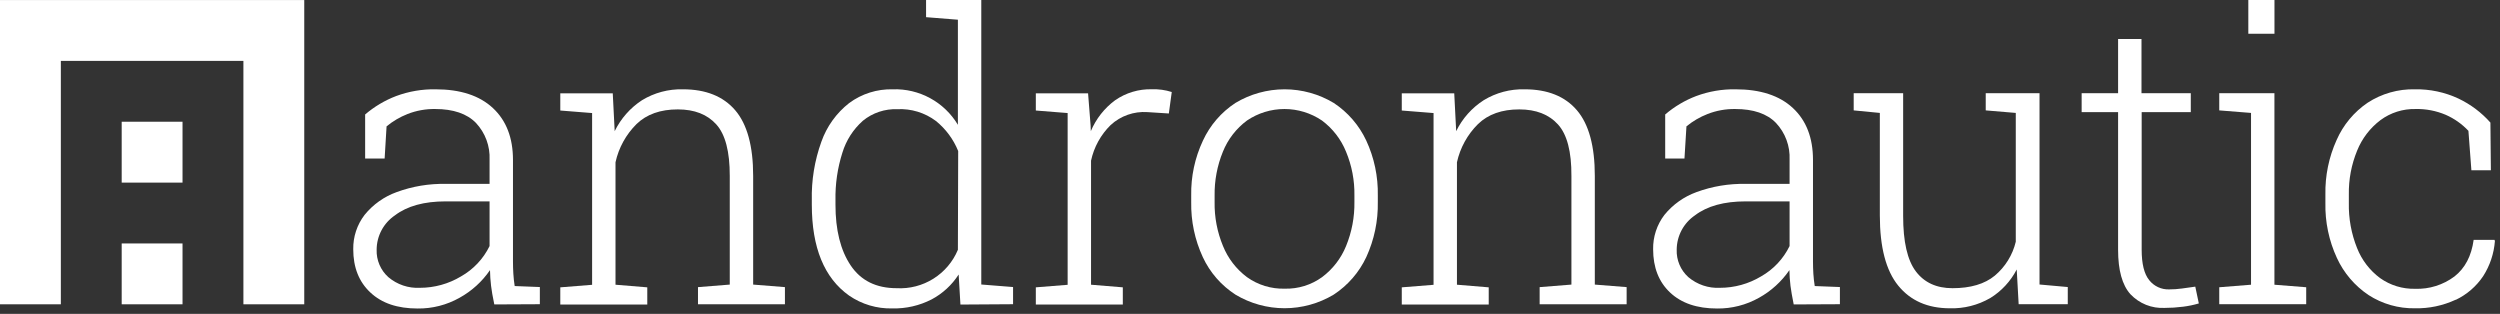 <svg width="231.0" height="29.0" preserveAspectRatio="xMinYMin meet" viewBox="0 0 231 29" xmlns="http://www.w3.org/2000/svg" version="1.0" fill-rule="evenodd" xmlns:xlink="http://www.w3.org/1999/xlink"><rect x="0" y="0" width="231" height="29" fill="#333333" stroke="none"/><title>...</title><desc>...</desc><g id="group" transform="scale(1,-1) translate(0,-29)" clip="0 0 231 29"><g transform=""><g transform=" matrix(1,0,0,-1,0,29)"><g transform=""><path d="M 45.236 22.737 C 44.659 23.917 43.738 24.895 42.594 25.542 C 41.449 26.23 40.138 26.593 38.801 26.593 C 37.739 26.649 36.697 26.297 35.885 25.61 C 35.529 25.292 35.248 24.9 35.061 24.461 C 34.873 24.022 34.785 23.547 34.802 23.07 C 34.804 22.443 34.96 21.826 35.255 21.273 C 35.55 20.72 35.976 20.247 36.496 19.896 C 37.628 19.037 39.19 18.607 41.182 18.607 L 45.236 18.607 L 45.236 22.737 Z M 49.882 28.109 L 49.882 26.522 L 47.557 26.431 C 47.498 26.058 47.458 25.685 47.434 25.304 C 47.41 24.923 47.399 24.546 47.399 24.162 L 47.399 14.775 C 47.399 12.733 46.78 11.135 45.542 9.982 C 44.304 8.829 42.538 8.252 40.245 8.252 C 39.003 8.231 37.768 8.442 36.603 8.875 C 35.558 9.274 34.589 9.85 33.739 10.577 L 33.739 14.648 L 35.54 14.648 L 35.719 11.676 C 36.301 11.196 36.956 10.81 37.659 10.534 C 38.471 10.216 39.337 10.059 40.21 10.073 C 41.888 10.073 43.15 10.506 43.983 11.363 C 44.407 11.817 44.737 12.351 44.952 12.934 C 45.167 13.517 45.264 14.138 45.236 14.759 L 45.236 16.992 L 41.198 16.992 C 39.648 16.958 38.106 17.215 36.651 17.75 C 35.489 18.168 34.464 18.897 33.687 19.857 C 32.99 20.766 32.621 21.885 32.64 23.031 C 32.64 24.713 33.169 26.046 34.227 27.03 C 35.274 28.014 36.718 28.506 38.591 28.506 C 39.947 28.522 41.282 28.18 42.463 27.514 C 43.587 26.893 44.55 26.018 45.276 24.959 C 45.284 25.446 45.317 25.932 45.375 26.415 C 45.425 26.846 45.525 27.417 45.673 28.129 L 49.882 28.109 Z " style="stroke: none; stroke-linecap: butt; stroke-width: 1; fill: rgb(100%,100%,100%); fill-rule: evenodd;"/></g><g transform=""><path d="M 56.873 26.308 L 56.873 14.993 C 57.168 13.653 57.843 12.428 58.817 11.462 C 59.753 10.557 61.027 10.106 62.637 10.109 C 64.171 10.109 65.355 10.572 66.188 11.498 C 67.021 12.423 67.435 14.01 67.43 16.258 L 67.43 26.296 L 64.494 26.53 L 64.494 28.117 L 72.528 28.117 L 72.528 26.53 L 69.592 26.296 L 69.592 16.254 C 69.592 13.501 69.039 11.479 67.934 10.188 C 66.828 8.898 65.219 8.252 63.105 8.252 C 61.773 8.217 60.459 8.566 59.321 9.26 C 58.236 9.967 57.364 10.956 56.797 12.12 L 56.619 8.625 L 51.771 8.625 L 51.771 10.212 L 54.711 10.446 L 54.711 26.316 L 51.771 26.55 L 51.771 28.137 L 59.809 28.137 L 59.809 26.55 L 56.873 26.308 Z " style="stroke: none; stroke-linecap: butt; stroke-width: 1; fill: rgb(100%,100%,100%); fill-rule: evenodd;"/></g><g transform=""><path d="M 88.509 23.082 C 88.048 24.186 87.256 25.119 86.243 25.754 C 85.23 26.389 84.045 26.695 82.851 26.629 C 80.963 26.629 79.548 25.93 78.606 24.53 C 77.665 23.131 77.195 21.255 77.198 18.901 L 77.198 18.504 C 77.169 17.014 77.385 15.529 77.837 14.108 C 78.184 12.966 78.842 11.943 79.737 11.152 C 80.631 10.425 81.759 10.048 82.911 10.089 C 84.192 10.024 85.455 10.411 86.481 11.18 C 87.391 11.917 88.098 12.873 88.537 13.957 L 88.509 23.082 Z M 93.607 28.109 L 93.607 26.522 L 90.671 26.288 L 90.671 0 L 85.569 0 L 85.569 1.587 L 88.509 1.821 L 88.509 11.533 C 87.89 10.498 87.006 9.648 85.947 9.071 C 84.889 8.494 83.695 8.211 82.49 8.252 C 81.044 8.216 79.627 8.662 78.463 9.522 C 77.285 10.444 76.395 11.682 75.896 13.092 C 75.268 14.83 74.968 16.669 75.012 18.516 L 75.012 18.913 C 75.012 22.88 76.158 25.678 78.451 27.308 C 79.626 28.118 81.028 28.535 82.455 28.498 C 83.711 28.527 84.955 28.242 86.073 27.669 C 87.093 27.129 87.957 26.335 88.58 25.364 L 88.743 28.141 L 93.607 28.109 Z " style="stroke: none; stroke-linecap: butt; stroke-width: 1; fill: rgb(100%,100%,100%); fill-rule: evenodd;"/></g><g transform=""><path d="M 100.812 26.308 L 100.812 14.846 C 101.081 13.593 101.713 12.446 102.629 11.549 C 103.083 11.131 103.618 10.81 104.201 10.606 C 104.783 10.401 105.401 10.317 106.017 10.359 L 108.001 10.486 L 108.27 8.502 C 107.678 8.312 107.056 8.226 106.434 8.248 C 105.219 8.217 104.026 8.574 103.03 9.268 C 102.042 10.001 101.269 10.986 100.792 12.12 L 100.772 11.597 L 100.538 8.625 L 95.71 8.625 L 95.71 10.212 L 98.65 10.446 L 98.65 26.316 L 95.71 26.55 L 95.71 28.137 L 103.748 28.137 L 103.748 26.55 L 100.812 26.308 Z " style="stroke: none; stroke-linecap: butt; stroke-width: 1; fill: rgb(100%,100%,100%); fill-rule: evenodd;"/></g><g transform=""><path d="M 125.148 18.667 C 125.168 20.063 124.905 21.449 124.374 22.741 C 123.91 23.881 123.143 24.873 122.156 25.61 C 121.157 26.331 119.949 26.705 118.717 26.673 C 117.463 26.709 116.232 26.333 115.213 25.602 C 114.229 24.864 113.464 23.87 113.004 22.729 C 112.47 21.442 112.206 20.06 112.23 18.667 L 112.23 18.072 C 112.21 16.682 112.471 15.303 112.996 14.017 C 113.457 12.87 114.228 11.873 115.221 11.136 C 116.244 10.444 117.45 10.073 118.685 10.073 C 119.92 10.073 121.126 10.444 122.149 11.136 C 123.14 11.874 123.91 12.871 124.374 14.017 C 124.908 15.301 125.172 16.681 125.148 18.072 L 125.148 18.667 Z M 127.31 18.667 L 127.31 18.072 C 127.345 16.315 126.979 14.574 126.239 12.981 C 125.578 11.571 124.54 10.371 123.24 9.514 C 121.867 8.688 120.296 8.252 118.695 8.252 C 117.094 8.252 115.522 8.688 114.15 9.514 C 112.844 10.37 111.805 11.575 111.151 12.993 C 110.405 14.58 110.034 16.318 110.068 18.072 L 110.068 18.667 C 110.035 20.423 110.401 22.163 111.139 23.757 C 111.797 25.175 112.844 26.377 114.158 27.224 C 115.529 28.046 117.097 28.48 118.695 28.48 C 120.293 28.48 121.861 28.046 123.232 27.224 C 124.539 26.369 125.583 25.167 126.247 23.753 C 126.98 22.155 127.343 20.413 127.31 18.655 Z " style="stroke: none; stroke-linecap: butt; stroke-width: 0; fill: rgb(100%,100%,100%); fill-rule: evenodd;"/><path d="M 125.148 18.667 C 125.168 20.063 124.905 21.449 124.374 22.741 C 123.91 23.881 123.143 24.873 122.156 25.61 C 121.157 26.331 119.949 26.705 118.717 26.673 C 117.463 26.709 116.232 26.333 115.213 25.602 C 114.229 24.864 113.464 23.87 113.004 22.729 C 112.47 21.442 112.206 20.06 112.23 18.667 L 112.23 18.072 C 112.21 16.682 112.471 15.303 112.996 14.017 C 113.457 12.87 114.228 11.873 115.221 11.136 C 116.244 10.444 117.45 10.073 118.685 10.073 C 119.92 10.073 121.126 10.444 122.149 11.136 C 123.14 11.874 123.91 12.871 124.374 14.017 C 124.908 15.301 125.172 16.681 125.148 18.072 L 125.148 18.667 Z M 127.31 18.667 L 127.31 18.072 C 127.345 16.315 126.979 14.574 126.239 12.981 C 125.578 11.571 124.54 10.371 123.24 9.514 C 121.867 8.688 120.296 8.252 118.695 8.252 C 117.094 8.252 115.522 8.688 114.15 9.514 C 112.844 10.37 111.805 11.575 111.151 12.993 C 110.405 14.58 110.034 16.318 110.068 18.072 L 110.068 18.667 C 110.035 20.423 110.401 22.163 111.139 23.757 C 111.797 25.175 112.844 26.377 114.158 27.224 C 115.529 28.046 117.097 28.48 118.695 28.48 C 120.293 28.48 121.861 28.046 123.232 27.224 C 124.539 26.369 125.583 25.167 126.247 23.753 C 126.98 22.155 127.343 20.413 127.31 18.655 " style="stroke: none; stroke-linecap: butt; stroke-width: 1; fill: none; fill-rule: evenodd;"/></g><g transform=""><path d="M 134.622 26.308 L 134.622 14.993 C 134.919 13.653 135.595 12.427 136.57 11.462 C 137.506 10.557 138.779 10.106 140.387 10.109 C 141.926 10.109 143.116 10.572 143.957 11.498 C 144.798 12.423 145.212 14.01 145.199 16.259 L 145.199 26.296 L 142.263 26.53 L 142.263 28.117 L 150.301 28.117 L 150.301 26.53 L 147.361 26.296 L 147.361 16.255 C 147.361 13.501 146.81 11.479 145.707 10.188 C 144.604 8.898 142.995 8.252 140.879 8.252 C 139.546 8.216 138.232 8.566 137.094 9.26 C 136 9.963 135.12 10.952 134.551 12.12 L 134.372 8.625 L 129.524 8.625 L 129.524 10.212 L 132.46 10.446 L 132.46 26.316 L 129.524 26.55 L 129.524 28.137 L 137.558 28.137 L 137.558 26.55 L 134.622 26.308 Z " style="stroke: none; stroke-linecap: butt; stroke-width: 1; fill: rgb(100%,100%,100%); fill-rule: evenodd;"/></g><g transform=""><path d="M 165.357 22.737 C 164.781 23.917 163.862 24.895 162.719 25.542 C 161.573 26.23 160.262 26.593 158.926 26.593 C 157.863 26.648 156.82 26.296 156.006 25.61 C 155.651 25.291 155.37 24.899 155.184 24.46 C 154.997 24.021 154.91 23.547 154.927 23.07 C 154.93 22.444 155.085 21.827 155.379 21.274 C 155.674 20.721 156.099 20.248 156.617 19.896 C 157.747 19.037 159.308 18.607 161.303 18.607 L 165.357 18.607 L 165.357 22.737 Z M 170.007 28.109 L 170.007 26.522 L 167.682 26.431 C 167.623 26.058 167.579 25.685 167.555 25.304 C 167.532 24.923 167.52 24.546 167.52 24.162 L 167.52 14.775 C 167.52 12.733 166.901 11.135 165.663 9.982 C 164.425 8.829 162.66 8.252 160.366 8.252 C 159.126 8.231 157.892 8.442 156.728 8.875 C 155.683 9.273 154.714 9.849 153.864 10.577 L 153.864 14.648 L 155.645 14.648 L 155.828 11.676 C 156.414 11.194 157.073 10.809 157.78 10.534 C 158.592 10.217 159.459 10.06 160.331 10.073 C 162.013 10.073 163.271 10.503 164.104 11.363 C 164.529 11.816 164.859 12.351 165.074 12.934 C 165.29 13.517 165.386 14.138 165.357 14.759 L 165.357 16.992 L 161.307 16.992 C 159.756 16.958 158.212 17.215 156.756 17.75 C 155.595 18.17 154.571 18.898 153.792 19.857 C 153.097 20.767 152.729 21.885 152.749 23.031 C 152.749 24.713 153.271 26.046 154.316 27.03 C 155.361 28.014 156.808 28.506 158.657 28.506 C 160.013 28.522 161.35 28.18 162.533 27.514 C 163.655 26.892 164.616 26.017 165.342 24.959 C 165.349 25.446 165.382 25.932 165.441 26.415 C 165.496 26.846 165.596 27.417 165.738 28.129 L 170.007 28.109 Z " style="stroke: none; stroke-linecap: butt; stroke-width: 1; fill: rgb(100%,100%,100%); fill-rule: evenodd;"/></g><g transform=""><path d="M 183.885 27.55 C 184.931 26.907 185.782 25.99 186.345 24.899 L 186.524 28.109 L 191.062 28.109 L 191.062 26.522 L 188.452 26.288 L 188.452 8.613 L 183.481 8.613 L 183.481 10.2 L 186.258 10.434 L 186.258 22.337 C 185.965 23.562 185.284 24.662 184.318 25.471 C 183.381 26.243 182.079 26.629 180.41 26.629 C 178.934 26.629 177.805 26.111 177.022 25.074 C 176.239 24.037 175.849 22.328 175.851 19.948 L 175.851 8.613 L 171.281 8.613 L 171.281 10.2 L 173.697 10.434 L 173.697 19.908 C 173.697 22.842 174.264 25.004 175.399 26.395 C 176.534 27.786 178.121 28.483 180.16 28.486 C 181.463 28.524 182.751 28.2 183.881 27.55 Z " style="stroke: none; stroke-linecap: butt; stroke-width: 0; fill: rgb(100%,100%,100%); fill-rule: evenodd;"/><path d="M 183.885 27.55 C 184.931 26.907 185.782 25.99 186.345 24.899 L 186.524 28.109 L 191.062 28.109 L 191.062 26.522 L 188.452 26.288 L 188.452 8.613 L 183.481 8.613 L 183.481 10.2 L 186.258 10.434 L 186.258 22.337 C 185.965 23.562 185.284 24.662 184.318 25.471 C 183.381 26.243 182.079 26.629 180.41 26.629 C 178.934 26.629 177.805 26.111 177.022 25.074 C 176.239 24.037 175.849 22.328 175.851 19.948 L 175.851 8.613 L 171.281 8.613 L 171.281 10.2 L 173.697 10.434 L 173.697 19.908 C 173.697 22.842 174.264 25.004 175.399 26.395 C 176.534 27.786 178.121 28.483 180.16 28.486 C 181.463 28.524 182.751 28.2 183.881 27.55 " style="stroke: none; stroke-linecap: butt; stroke-width: 1; fill: none; fill-rule: evenodd;"/></g><g transform=""><path d="M 201.695 28.343 C 202.194 28.282 202.688 28.18 203.171 28.038 L 202.845 26.486 L 201.62 26.657 C 201.225 26.712 200.828 26.74 200.429 26.74 C 200.076 26.753 199.725 26.681 199.405 26.532 C 199.084 26.383 198.803 26.161 198.585 25.883 C 198.122 25.312 197.89 24.378 197.89 23.082 L 197.89 10.363 L 202.429 10.363 L 202.429 8.613 L 197.874 8.613 L 197.874 3.602 L 195.712 3.602 L 195.712 8.613 L 192.344 8.613 L 192.344 10.363 L 195.712 10.363 L 195.712 23.082 C 195.712 24.968 196.09 26.334 196.847 27.181 C 197.252 27.61 197.746 27.946 198.294 28.166 C 198.842 28.385 199.431 28.482 200.021 28.45 C 200.575 28.45 201.129 28.414 201.679 28.343 Z " style="stroke: none; stroke-linecap: butt; stroke-width: 0; fill: rgb(100%,100%,100%); fill-rule: evenodd;"/><path d="M 201.695 28.343 C 202.194 28.282 202.688 28.18 203.171 28.038 L 202.845 26.486 L 201.62 26.657 C 201.225 26.712 200.828 26.74 200.429 26.74 C 200.076 26.753 199.725 26.681 199.405 26.532 C 199.084 26.383 198.803 26.161 198.585 25.883 C 198.122 25.312 197.89 24.378 197.89 23.082 L 197.89 10.363 L 202.429 10.363 L 202.429 8.613 L 197.874 8.613 L 197.874 3.602 L 195.712 3.602 L 195.712 8.613 L 192.344 8.613 L 192.344 10.363 L 195.712 10.363 L 195.712 23.082 C 195.712 24.968 196.09 26.334 196.847 27.181 C 197.252 27.61 197.746 27.946 198.294 28.166 C 198.842 28.385 199.431 28.482 200.021 28.45 C 200.575 28.45 201.129 28.414 201.679 28.343 " style="stroke: none; stroke-linecap: butt; stroke-width: 1; fill: none; fill-rule: evenodd;"/></g><g transform=""><path d="M 210.161 0 L 207.745 0 L 207.745 3.118 L 210.161 3.118 L 210.161 0 Z " style="stroke: none; stroke-linecap: butt; stroke-width: 1; fill: rgb(100%,100%,100%); fill-rule: evenodd;"/></g><g transform=""><path d="M 210.157 26.308 L 210.157 8.613 L 205.059 8.613 L 205.059 10.2 L 207.995 10.434 L 207.995 26.308 L 205.059 26.542 L 205.059 28.109 L 213.093 28.109 L 213.093 26.542 L 210.157 26.308 Z " style="stroke: none; stroke-linecap: butt; stroke-width: 1; fill: rgb(100%,100%,100%); fill-rule: evenodd;"/></g><g transform=""><path d="M 226.916 27.704 C 227.94 27.214 228.814 26.458 229.447 25.514 C 230.071 24.539 230.443 23.424 230.53 22.269 L 230.49 22.162 L 228.566 22.162 C 228.36 23.654 227.773 24.776 226.797 25.542 C 225.75 26.328 224.466 26.731 223.159 26.685 C 221.999 26.713 220.862 26.365 219.917 25.693 C 218.962 24.985 218.226 24.022 217.791 22.916 C 217.261 21.593 217.003 20.178 217.033 18.754 L 217.033 17.98 C 217.009 16.588 217.27 15.206 217.799 13.918 C 218.248 12.801 218.993 11.827 219.953 11.101 C 220.891 10.408 222.033 10.047 223.198 10.073 C 224.151 10.053 225.097 10.234 225.976 10.605 C 226.771 10.952 227.488 11.457 228.082 12.089 L 228.356 15.731 L 230.157 15.731 L 230.114 11.327 C 229.29 10.398 228.287 9.643 227.166 9.109 C 225.904 8.519 224.524 8.226 223.131 8.252 C 221.584 8.217 220.063 8.65 218.767 9.494 C 217.507 10.35 216.514 11.543 215.902 12.938 C 215.186 14.521 214.833 16.243 214.867 17.98 L 214.867 18.738 C 214.828 20.496 215.192 22.24 215.93 23.836 C 216.569 25.225 217.58 26.41 218.85 27.26 C 220.125 28.085 221.617 28.512 223.135 28.486 C 224.438 28.514 225.73 28.243 226.912 27.692 Z " style="stroke: none; stroke-linecap: butt; stroke-width: 0; fill: rgb(100%,100%,100%); fill-rule: evenodd;"/><path d="M 226.916 27.704 C 227.94 27.214 228.814 26.458 229.447 25.514 C 230.071 24.539 230.443 23.424 230.53 22.269 L 230.49 22.162 L 228.566 22.162 C 228.36 23.654 227.773 24.776 226.797 25.542 C 225.75 26.328 224.466 26.731 223.159 26.685 C 221.999 26.713 220.862 26.365 219.917 25.693 C 218.962 24.985 218.226 24.022 217.791 22.916 C 217.261 21.593 217.003 20.178 217.033 18.754 L 217.033 17.98 C 217.009 16.588 217.27 15.206 217.799 13.918 C 218.248 12.801 218.993 11.827 219.953 11.101 C 220.891 10.408 222.033 10.047 223.198 10.073 C 224.151 10.053 225.097 10.234 225.976 10.605 C 226.771 10.952 227.488 11.457 228.082 12.089 L 228.356 15.731 L 230.157 15.731 L 230.114 11.327 C 229.29 10.398 228.287 9.643 227.166 9.109 C 225.904 8.519 224.524 8.226 223.131 8.252 C 221.584 8.217 220.063 8.65 218.767 9.494 C 217.507 10.35 216.514 11.543 215.902 12.938 C 215.186 14.521 214.833 16.243 214.867 17.98 L 214.867 18.738 C 214.828 20.496 215.192 22.24 215.93 23.836 C 216.569 25.225 217.58 26.41 218.85 27.26 C 220.125 28.085 221.617 28.512 223.135 28.486 C 224.438 28.514 225.73 28.243 226.912 27.692 " style="stroke: none; stroke-linecap: butt; stroke-width: 1; fill: none; fill-rule: evenodd;"/></g><g transform=""><path d="M 11.244 28.117 L 16.865 28.117 L 16.865 22.495 L 11.244 22.495 L 11.244 28.117 Z M 11.244 16.873 L 16.865 16.873 L 16.865 11.248 L 11.244 11.248 L 11.244 16.873 Z M 0 0.004 L 0 28.117 L 5.622 28.117 L 5.622 5.626 L 22.491 5.626 L 22.491 28.117 L 28.113 28.117 L 28.113 0.004 L 0 0.004 Z " style="stroke: none; stroke-linecap: butt; stroke-width: 1; fill: rgb(100%,100%,100%); fill-rule: evenodd;"/></g></g></g></g></svg>